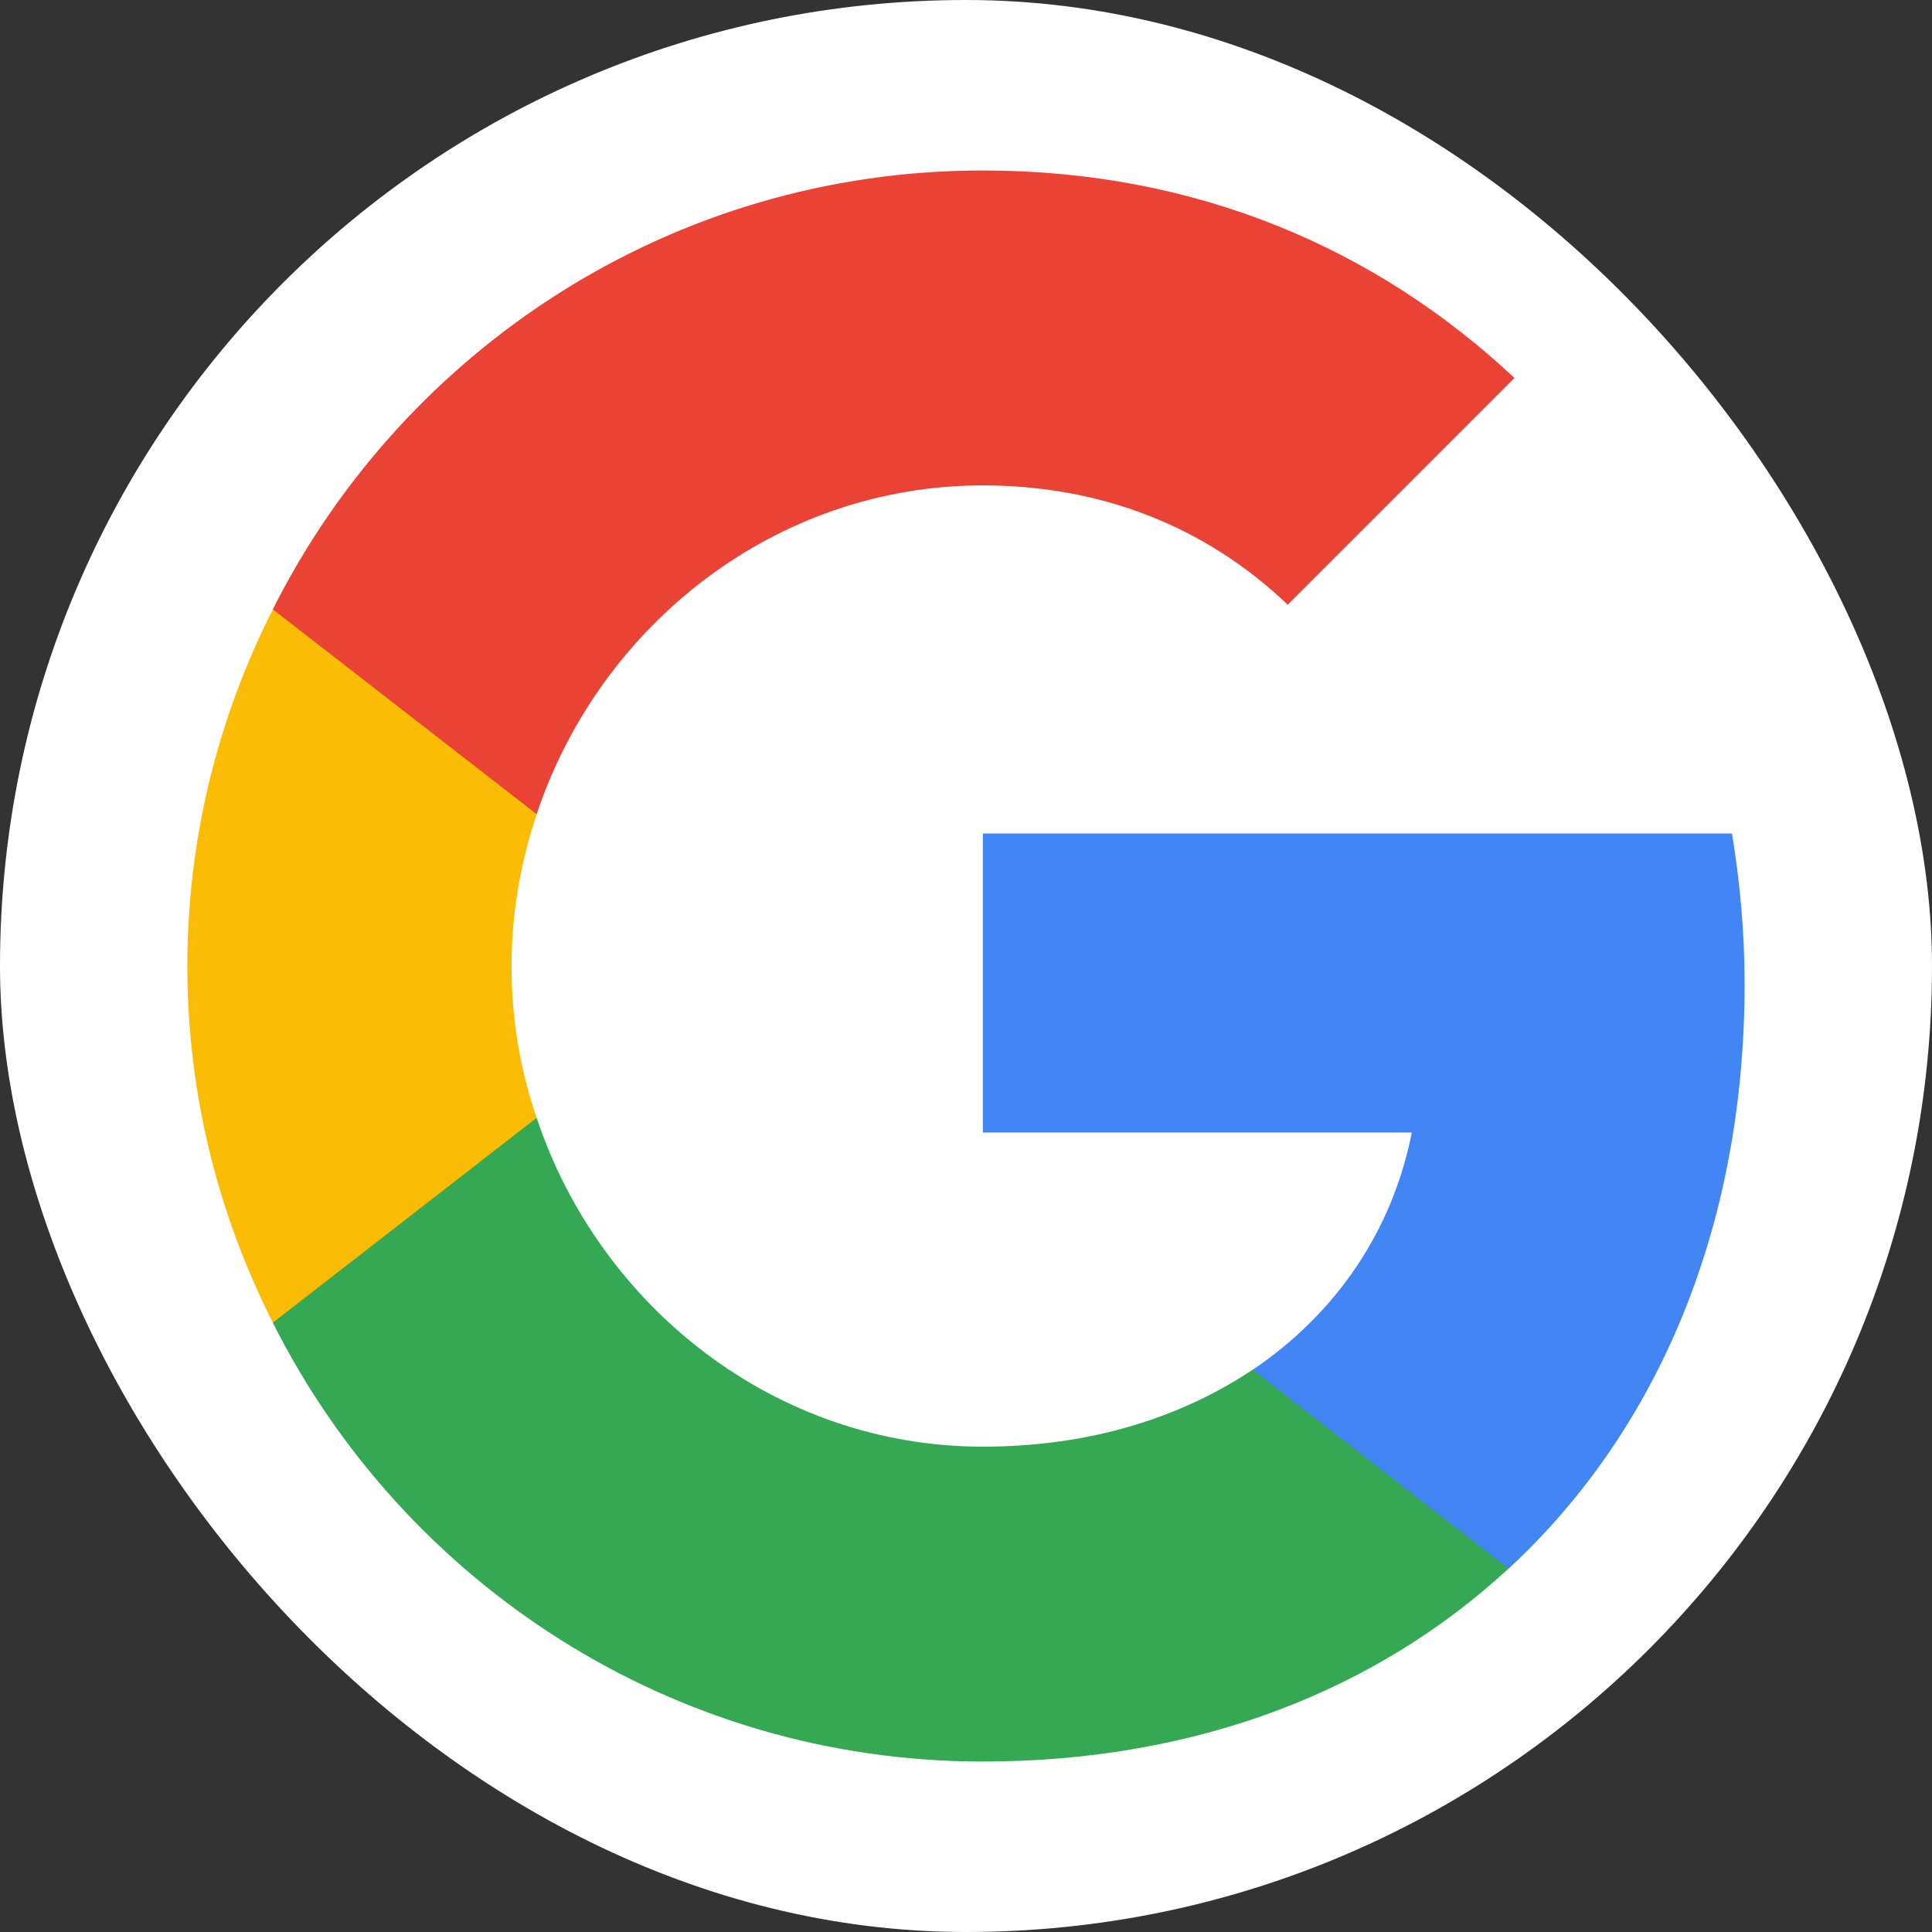 <svg width="34" height="34" viewBox="0 0 34 34" fill="none" xmlns="http://www.w3.org/2000/svg">
<rect x="0" y="0" width="34" height="34" fill="#333333" stroke="none"/>
<rect width="34" height="34" rx="17" fill="white"/>
<g clip-path="url(#clip0_2316_21821)">
<path d="M30.702 17.316C30.702 16.395 30.62 15.52 30.48 14.668H17.297V19.93H24.845C24.507 21.656 23.515 23.115 22.045 24.106V27.606H26.549C29.185 25.168 30.702 21.575 30.702 17.316Z" fill="#4285F4"/>
<path d="M17.296 31C21.076 31 24.237 29.74 26.547 27.605L22.044 24.105C20.784 24.945 19.186 25.459 17.296 25.459C13.644 25.459 10.552 22.997 9.444 19.672H4.801V23.277C7.099 27.85 11.824 31 17.296 31Z" fill="#34A853"/>
<path d="M9.445 19.671C9.154 18.831 9.002 17.933 9.002 16.999C9.002 16.066 9.165 15.168 9.445 14.328V10.723H4.802C3.845 12.613 3.297 14.736 3.297 16.999C3.297 19.263 3.845 21.386 4.802 23.276L9.445 19.671Z" fill="#FBBC05"/>
<path d="M17.296 8.542C19.361 8.542 21.204 9.253 22.662 10.642L26.652 6.652C24.237 4.388 21.076 3 17.296 3C11.824 3 7.099 6.15 4.801 10.723L9.444 14.328C10.552 11.003 13.644 8.542 17.296 8.542Z" fill="#EA4335"/>
</g>
<defs>
<clipPath id="clip0_2316_21821">
<rect width="28" height="28" fill="white" transform="translate(3 3)"/>
</clipPath>
</defs>
</svg>
